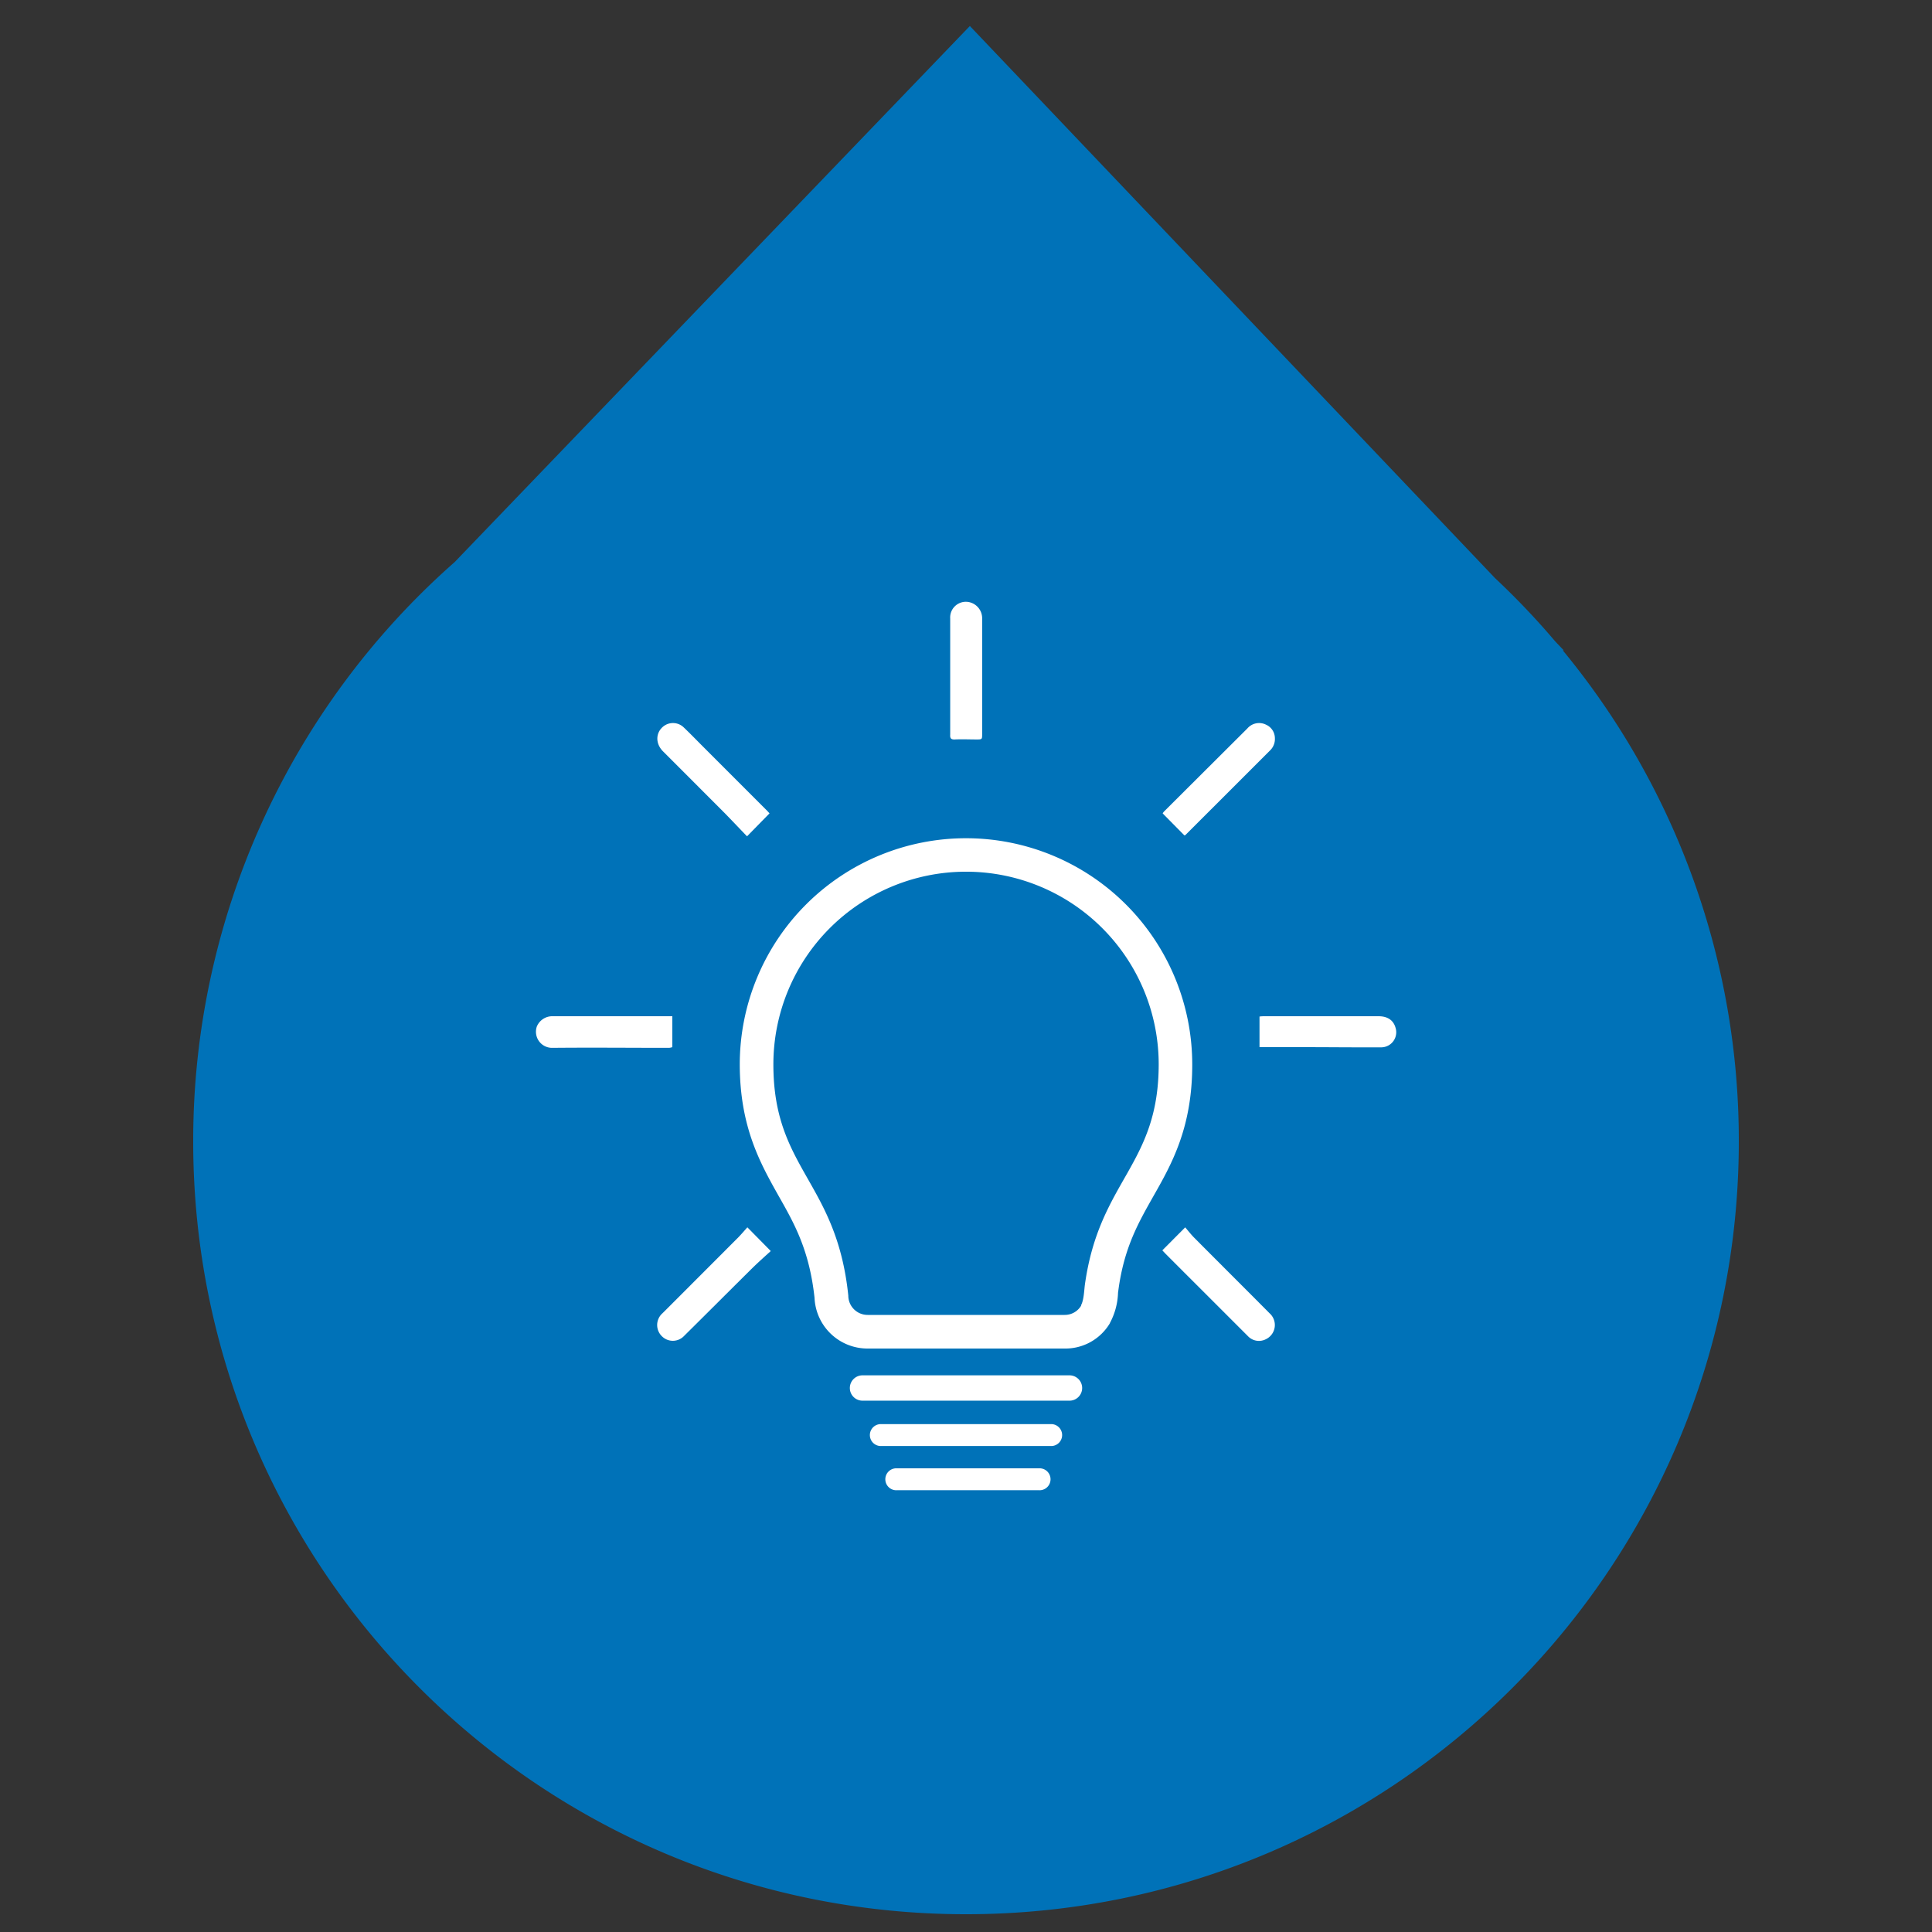 <svg id="Calque_1" data-name="Calque 1" xmlns="http://www.w3.org/2000/svg" viewBox="0 0 500 500"><rect x="0" y="0" width="500" height="500" fill="#333333" stroke="none"/><defs><style>.cls-1{fill:#0072b8;}.cls-2{fill:#fff;}</style></defs><title>FIMA-Icones_creation</title><path class="cls-1" d="M404.44,168.3h.25l-2.2-2.31a199.53,199.53,0,0,0-15.59-16.39L251,6.73,117.66,145.47A199.52,199.52,0,0,0,50,295.4c0,110.46,89.55,200,200,200s200-89.54,200-200A199.2,199.2,0,0,0,404.44,168.3Z"/><path class="cls-2" d="M287.24,342.4a17.71,17.71,0,0,0,2.1-7.69c0-.26.09-.61.09-.78,1.48-11.09,5.23-17.55,9.07-24.36,4.72-8.3,10.05-17.73,10.05-34a58.55,58.55,0,1,0-117.1-.17c0,16.24,5.33,25.67,10,34,4.11,7.25,8,14.06,9.35,26.46A13.72,13.72,0,0,0,224.55,349h50.9a13.41,13.41,0,0,0,11.79-6.55Zm-7.42-4.54a4.92,4.92,0,0,1-4.28,2.44h-51a5,5,0,0,1-5-5c-3.06-29.59-19.39-32.74-19.39-59.8a49.86,49.86,0,1,1,99.72-.09c0,26.28-15.37,30-19.12,57.19-.18,1.48-.26,3.93-1,5.24Zm0,0"/><path class="cls-2" d="M247.11,191.37c1.87-.09,3.74,0,5.61,0,1.45,0,1.46,0,1.46-1.48V167.75c0-2.53,0-5.07,0-7.6a4.27,4.27,0,0,0-3.59-4.36,4.06,4.06,0,0,0-4.68,4.26c0,5,0,10,0,15s0,10,0,15.08C245.85,191.05,246.1,191.41,247.11,191.37Z"/><path class="cls-2" d="M174,271v-8H156.18c-4.38,0-8.75,0-13.12,0a4.33,4.33,0,0,0-4.13,2.67,4.16,4.16,0,0,0,4,5.51c10.11-.1,20.1,0,30.21,0A3.38,3.38,0,0,0,174,271Z"/><path class="cls-2" d="M361.17,266c-.56-2-2.09-3-4.42-3H327.2a8.6,8.6,0,0,0-1.24.08V271h10.57c6.94,0,13.93.08,20.87.05A3.9,3.9,0,0,0,361.17,266Z"/><path class="cls-2" d="M191.1,320.2q-9.81,9.84-19.64,19.66a4.06,4.06,0,0,0-.12,6,4,4,0,0,0,5.73-.15c5.81-5.75,11.59-11.54,17.4-17.3,1.63-1.61,3.35-3.14,5-4.64l-6.05-6.14C192.61,318.52,191.89,319.4,191.1,320.2Z"/><path class="cls-2" d="M187.62,210.5c1.95,2,3.84,4,5.71,5.94l5.82-5.94c-.11-.13-.36-.41-.62-.68l-17.08-17.09c-1.48-1.49-2.95-3-4.47-4.45a4,4,0,0,0-5.14-.41c-2.19,1.61-2.3,4.53-.25,6.58Q179.62,202.48,187.62,210.5Z"/><path class="cls-2" d="M306.77,216.12l21.85-21.84a4.12,4.12,0,0,0,1.32-3.25,3.85,3.85,0,0,0-2.33-3.5,4,4,0,0,0-4.8,1L301.27,210a2.46,2.46,0,0,0-.37.51l5.62,5.69A.91.91,0,0,0,306.77,216.12Z"/><path class="cls-2" d="M309.14,320.4c-.88-.88-1.64-1.87-2.41-2.76l-5.92,5.95.88.93q4.71,4.73,9.43,9.43c4,4,8,8,12,12a3.91,3.91,0,0,0,4.44.66,4.07,4.07,0,0,0,1-6.74C322.12,333.38,315.61,326.91,309.14,320.4Z"/><path class="cls-2" d="M276.6,362.49H223.4a3.28,3.28,0,1,1,0-6.55h53.2a3.28,3.28,0,1,1,0,6.55Z"/><path class="cls-2" d="M271.87,374.23H228.13a2.84,2.84,0,1,1,0-5.67h43.74a2.84,2.84,0,1,1,0,5.67Z"/><path class="cls-2" d="M232.13,385.67a2.84,2.84,0,1,1,0-5.67h36.74a2.84,2.84,0,1,1,0,5.67"/></svg>